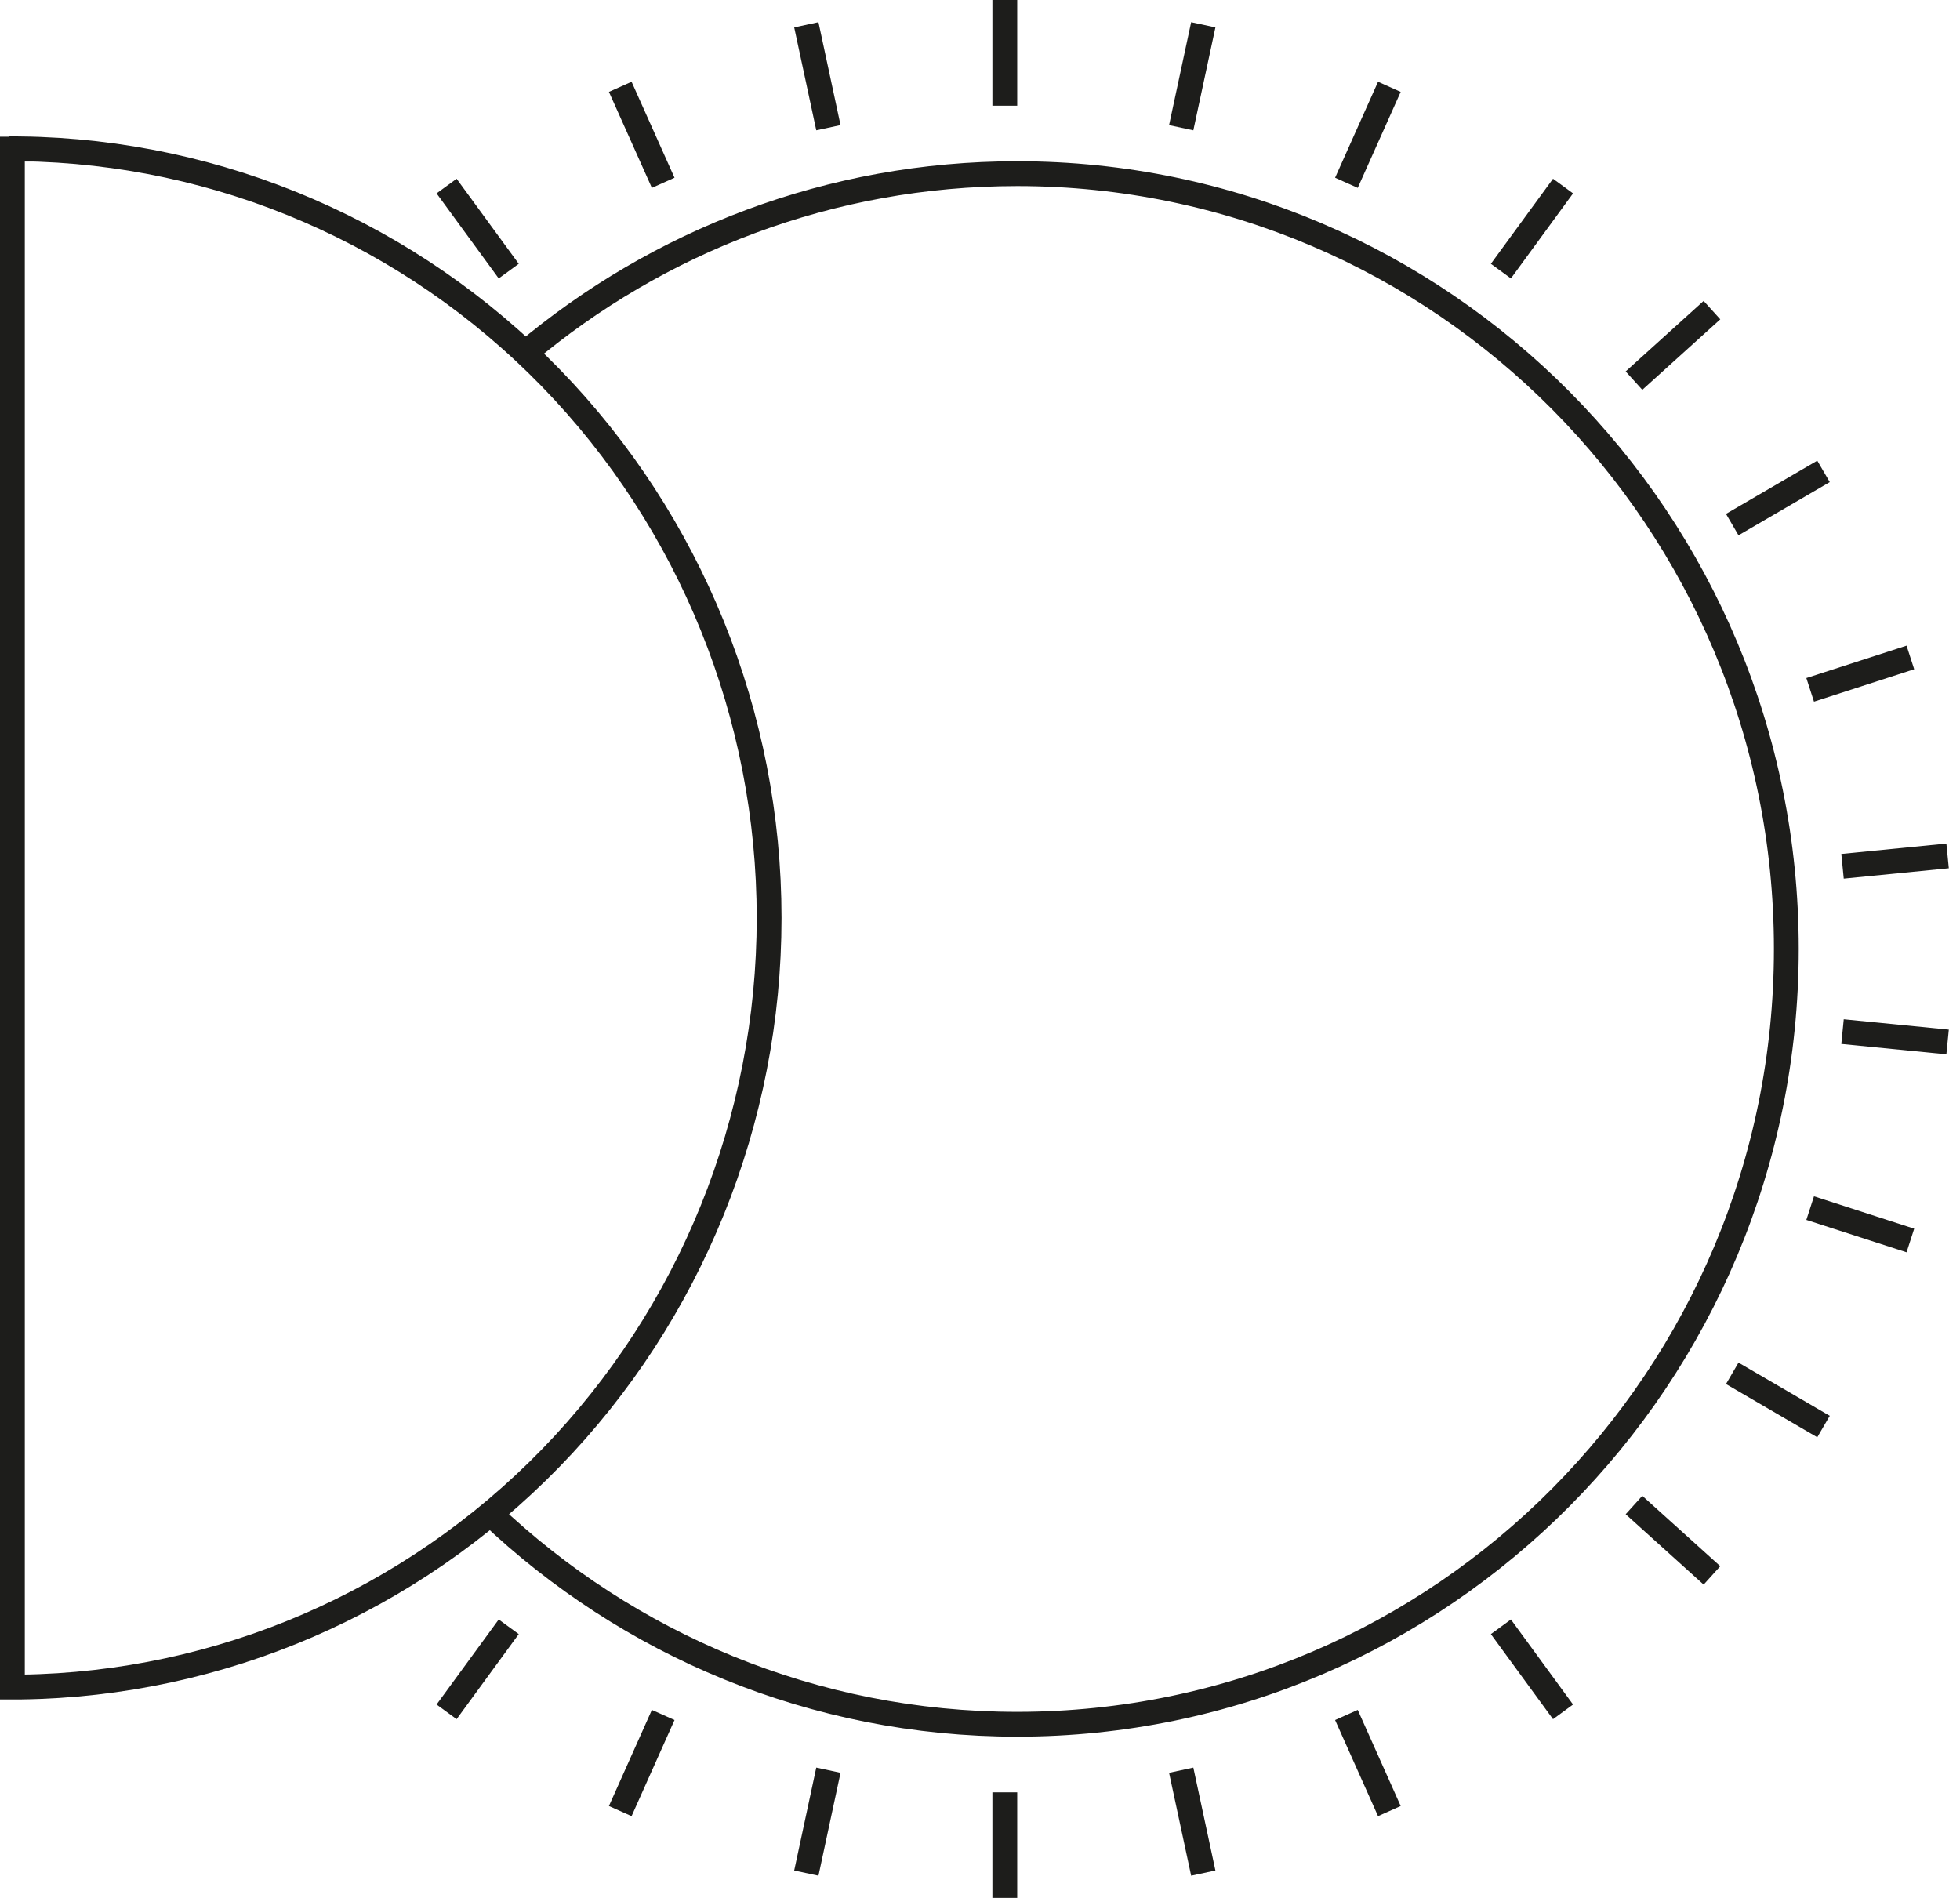 <svg width="158" height="153" viewBox="0 0 158 153" fill="none" xmlns="http://www.w3.org/2000/svg">
<g clip-path="url(#clip0_7012_88848)">
<path d="M39.5 122.006C50.598 132.543 65.551 139 82 139C116.242 139 144 111.018 144 76.5C144 41.982 116.242 14 82 14C66.892 14 53.046 19.447 42.29 28.5" stroke="#1D1D1B" stroke-width="2" stroke-miterlimit="10"/>
<path d="M1.697 12.022H1V136H1.697C17.765 135.781 33.101 129.152 44.387 117.549C55.672 105.945 62 90.3 62 74C62 57.7 55.672 42.055 44.387 30.451C33.101 18.848 17.765 12.219 1.697 12V12.022Z" stroke="#1D1D1B" stroke-width="2" stroke-miterlimit="10"/>
<path d="M81 0V8.524M81 144.487V153" stroke="#1D1D1B" stroke-width="2" stroke-miterlimit="10"/>
<path d="M65 2L66.78 10.296M95.22 142.704L97 151" stroke="#1D1D1B" stroke-width="2" stroke-miterlimit="10"/>
<path d="M50 7L53.462 14.737M108.538 138.252L112 146" stroke="#1D1D1B" stroke-width="2" stroke-miterlimit="10"/>
<path d="M36 15L41.01 21.856M120.99 131.144L126 138" stroke="#1D1D1B" stroke-width="2" stroke-miterlimit="10"/>
<path d="M131.719 121.328L138.005 127.001" stroke="#1D1D1B" stroke-width="2" stroke-miterlimit="10"/>
<path d="M139.641 110.711L146.998 115.001" stroke="#1D1D1B" stroke-width="2" stroke-miterlimit="10"/>
<path d="M145.922 97.391L154 100.002" stroke="#1D1D1B" stroke-width="2" stroke-miterlimit="10"/>
<path d="M148.531 83.164L157.001 83.999" stroke="#1D1D1B" stroke-width="2" stroke-miterlimit="10"/>
<path d="M148.531 69.835L157.001 69" stroke="#1D1D1B" stroke-width="2" stroke-miterlimit="10"/>
<path d="M145.922 55.612L154 53" stroke="#1D1D1B" stroke-width="2" stroke-miterlimit="10"/>
<path d="M139.641 42.29L146.998 38" stroke="#1D1D1B" stroke-width="2" stroke-miterlimit="10"/>
<path d="M131.719 30.684L138.005 25" stroke="#1D1D1B" stroke-width="2" stroke-miterlimit="10"/>
<path d="M36 138L41.01 131.144M120.99 21.856L126 15" stroke="#1D1D1B" stroke-width="2" stroke-miterlimit="10"/>
<path d="M50 146L53.462 138.252M108.538 14.737L112 7" stroke="#1D1D1B" stroke-width="2" stroke-miterlimit="10"/>
<path d="M65 151L66.78 142.703M95.22 10.297L97 2" stroke="#1D1D1B" stroke-width="2" stroke-miterlimit="10"/>
</g>
<defs>
<clipPath id="clip0_7012_88848">
<rect width="158" height="153" fill="white"/>
</clipPath>
</defs>
</svg>
